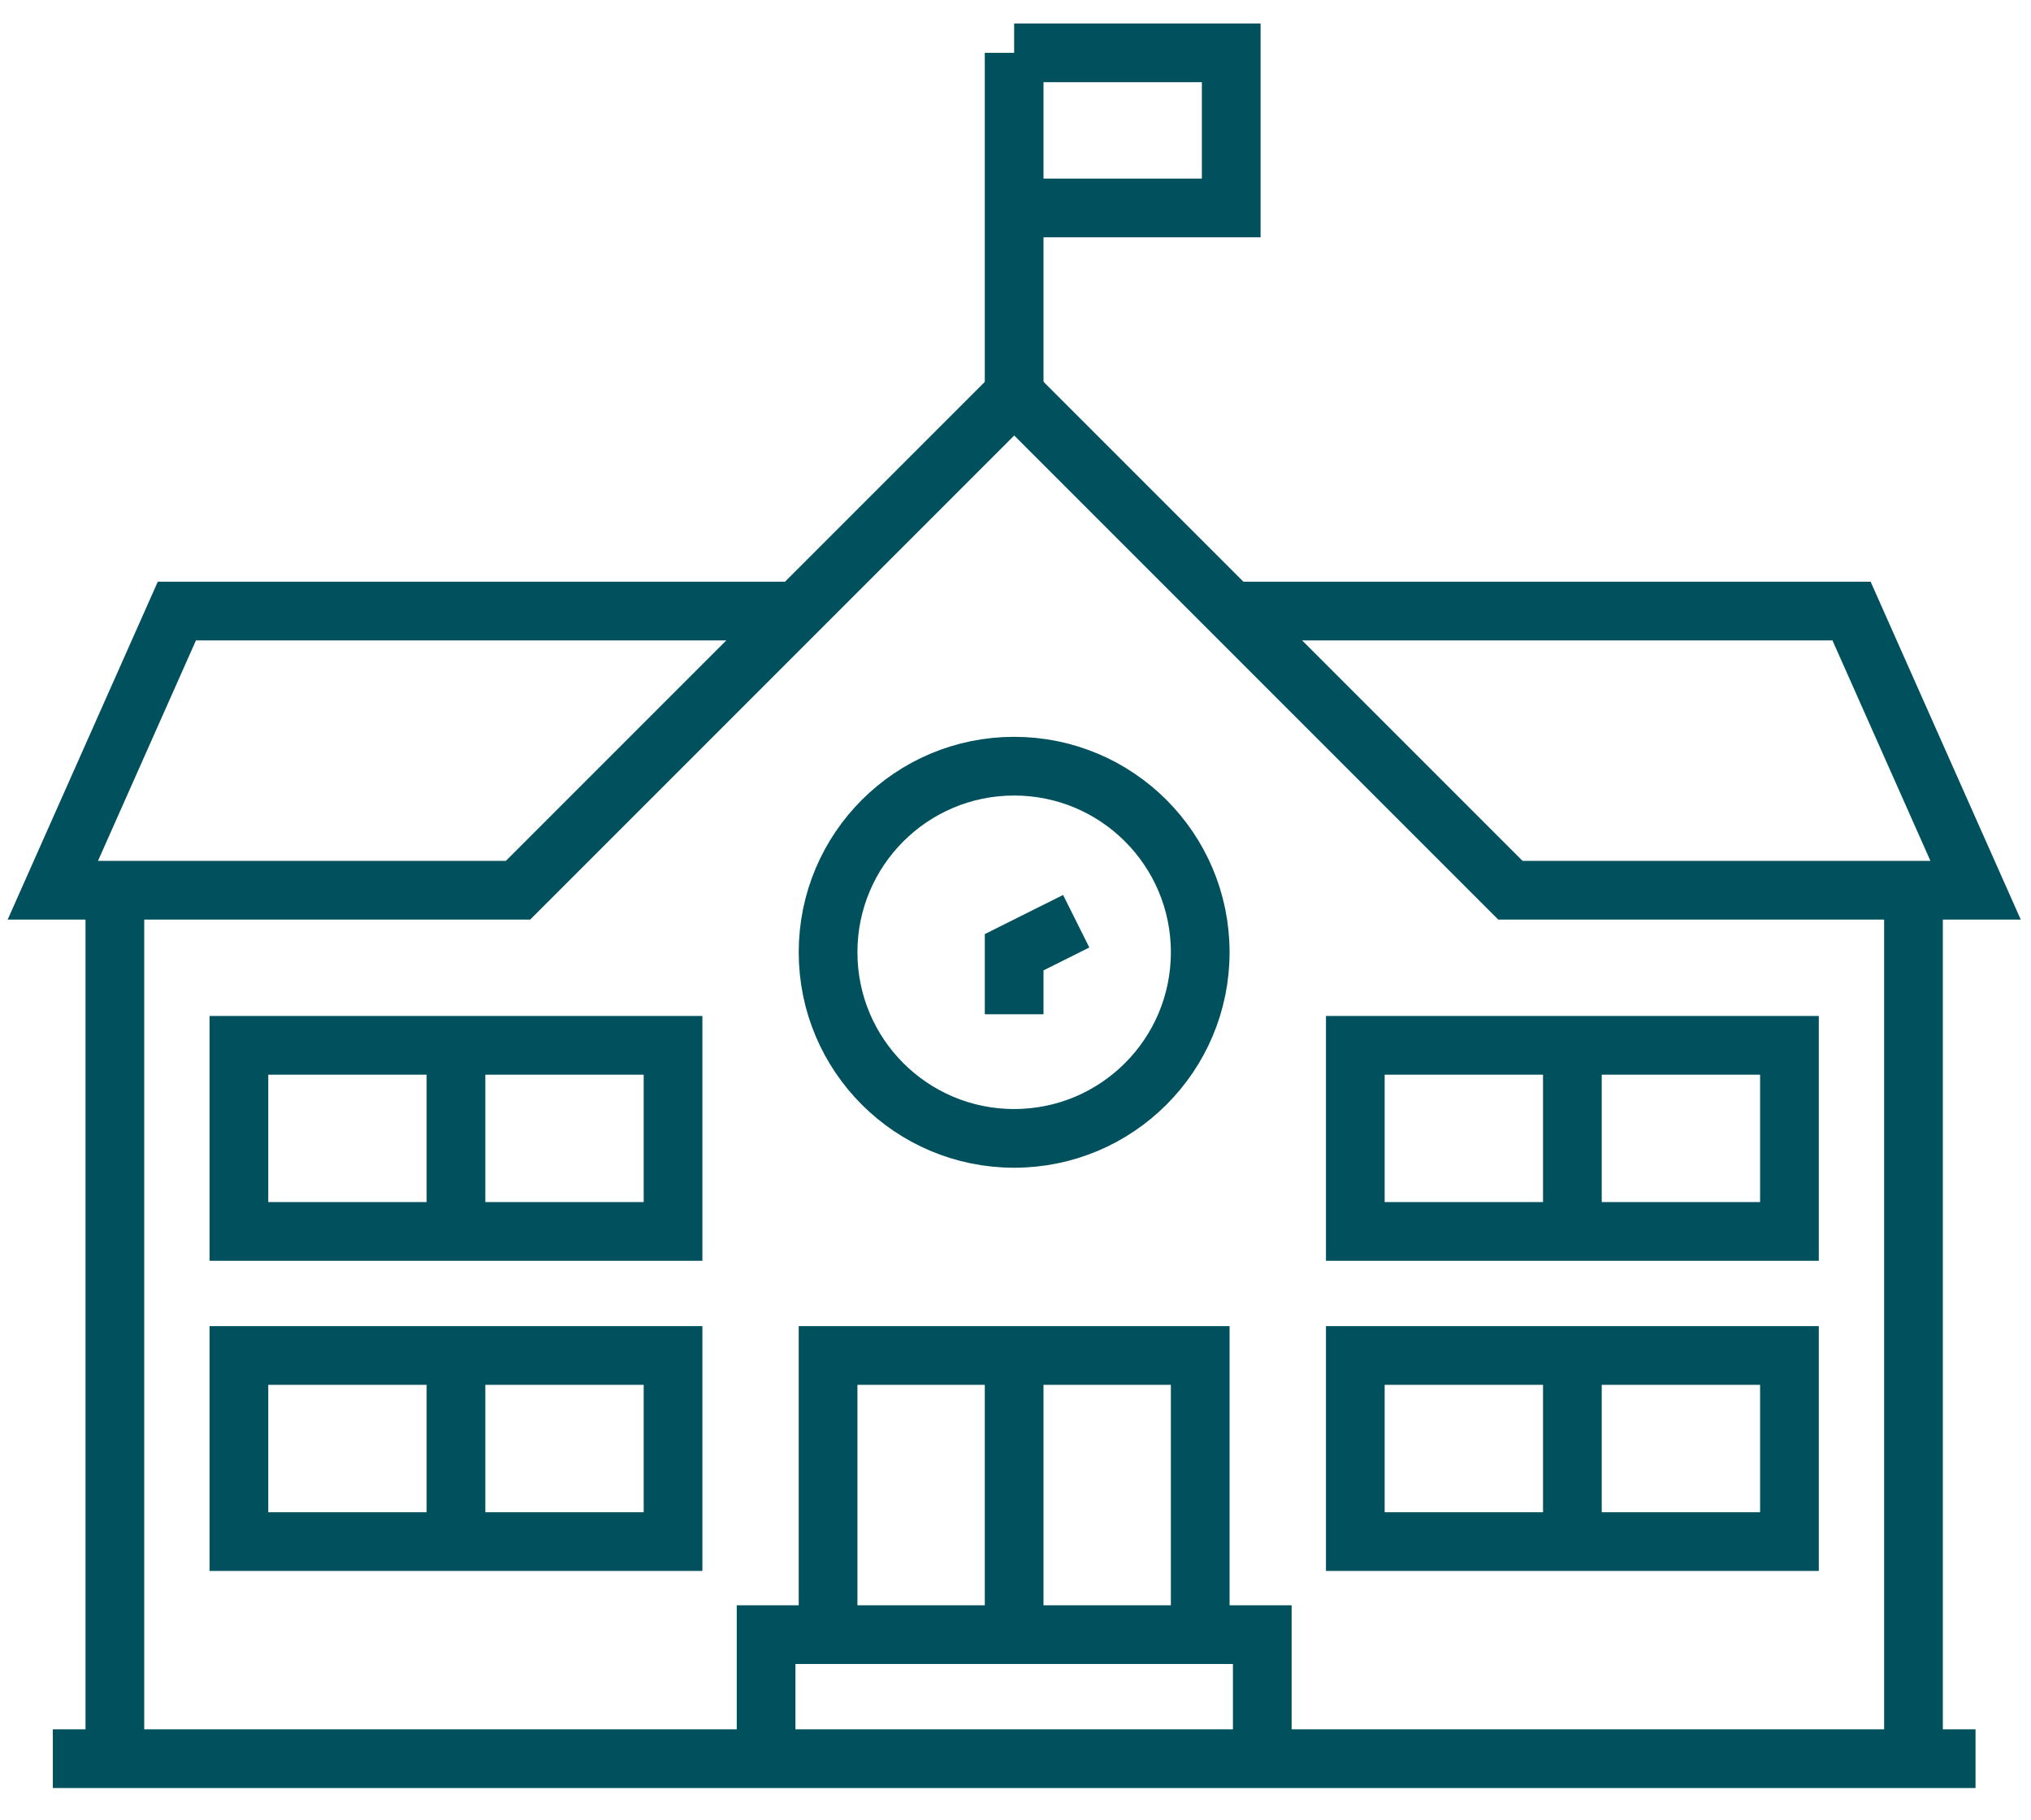 
<svg width="346px" height="310px" viewBox="0 0 346 310" version="1.1" xmlns="http://www.w3.org/2000/svg" xmlns:xlink="http://www.w3.org/1999/xlink">
    <g id="Page-1" stroke="none" stroke-width="1" fill="none" fill-rule="evenodd">
        <g id="icon_school">
            <g id="g2479" transform="translate(9, 67.11)" stroke="#00505D" stroke-width="10">
                <g id="g2485" transform="translate(0, 231.96)">
                    <line x1="0" y1="0.5" x2="327.55" y2="0.5" id="path2487"></line>
                </g>
                <g id="g2489" transform="translate(316.48, 84.53)">
                    <line x1="0.5" y1="0" x2="0.5" y2="147.93" id="path2491"></line>
                </g>
                <g id="g2493" transform="translate(10.07, 84.53)">
                    <line x1="0.5" y1="147.93" x2="0.5" y2="0" id="path2495"></line>
                </g>
                <g id="g2501">
                    <polyline id="path2503" points="126.79 36.98 21.13 36.98 0 84.53 79.25 84.53 163.78 0 248.31 84.53 327.56 84.53 306.43 36.98 200.77 36.98"></polyline>
                </g>
            </g>
            <g id="g2505" transform="translate(172.27, 9)" stroke="#00505D" stroke-width="10">
                <line x1="0.5" y1="58.11" x2="0.5" y2="0" id="path2507"></line>
            </g>
            <g id="g2509" transform="translate(172.77, 9)" stroke="#00505D" stroke-width="10">
                <polyline id="path2511" points="-3.04040088e-23 0 36.98 0 36.98 26.42 -3.04040088e-23 26.42"></polyline>
            </g>
            <g id="g2513" transform="translate(40.7, 130.51)" stroke="#00505D" stroke-width="10">
                <g id="g2515">
                    <g id="g2521" transform="translate(100.37, 0)">
                        <path d="M63.4,31.7 C63.4,49.21 49.21,63.4 31.7,63.4 C14.19,63.4 0,49.21 0,31.7 C0,14.19 14.19,3.04040088e-23 31.7,3.04040088e-23 C49.21,3.04040088e-23 63.4,14.19 63.4,31.7 Z" id="path2523"></path>
                    </g>
                    <g id="g2525" transform="translate(132.07, 26.41)">
                        <polyline id="path2527" points="0 15.85 0 5.28 10.57 0"></polyline>
                    </g>
                    <g id="g2529" transform="translate(131.57, 100.38)">
                        <line x1="0.5" y1="0" x2="0.5" y2="47.55" id="path2531"></line>
                    </g>
                    <g id="g2533" transform="translate(89.81, 147.93)">
                        <polyline id="path2535" points="-1.52020044e-23 21.13 -1.52020044e-23 0 84.53 0 84.53 21.13"></polyline>
                    </g>
                    <g id="g2537" transform="translate(100.37, 100.38)">
                        <polyline id="path2539" points="63.4 47.55 63.4 0 0 0 0 47.55"></polyline>
                    </g>
                    <g id="g2541" transform="translate(-0, 100.38)">
                        <polygon id="path2543" points="31.7 31.7 73.96 31.7 73.96 0 1.52020044e-23 0 1.52020044e-23 31.7"></polygon>
                    </g>
                    <polygon id="path2545" points="-1.42108547e-14 79.25 73.96 79.25 73.96 47.55 -1.42108547e-14 47.55"></polygon>
                    <g id="g2547" transform="translate(36.48, 47.55)">
                        <line x1="0.5" y1="31.7" x2="0.5" y2="0" id="path2549"></line>
                    </g>
                    <g id="g2551" transform="translate(36.48, 100.38)">
                        <line x1="0.5" y1="31.7" x2="0.5" y2="0" id="path2553"></line>
                    </g>
                    <g id="g2541-2" transform="translate(190.19, 100.38)">
                        <polygon id="path2543-2" points="31.7 31.7 73.96 31.7 73.96 0 0 0 0 31.7"></polygon>
                    </g>
                    <g id="g2551-2" transform="translate(226.67, 100.38)">
                        <line x1="0.5" y1="31.7" x2="0.5" y2="0" id="path2553-2"></line>
                    </g>
                    <polygon id="path2557" points="190.19 79.25 264.15 79.25 264.15 47.55 190.19 47.55"></polygon>
                    <g id="g2559" transform="translate(226.67, 47.55)">
                        <line x1="0.5" y1="31.7" x2="0.5" y2="0" id="path2561"></line>
                    </g>
                </g>
            </g>
            <rect id="Rectangle" x="0" y="0" width="346" height="310"></rect>
        </g>
    </g>
</svg>